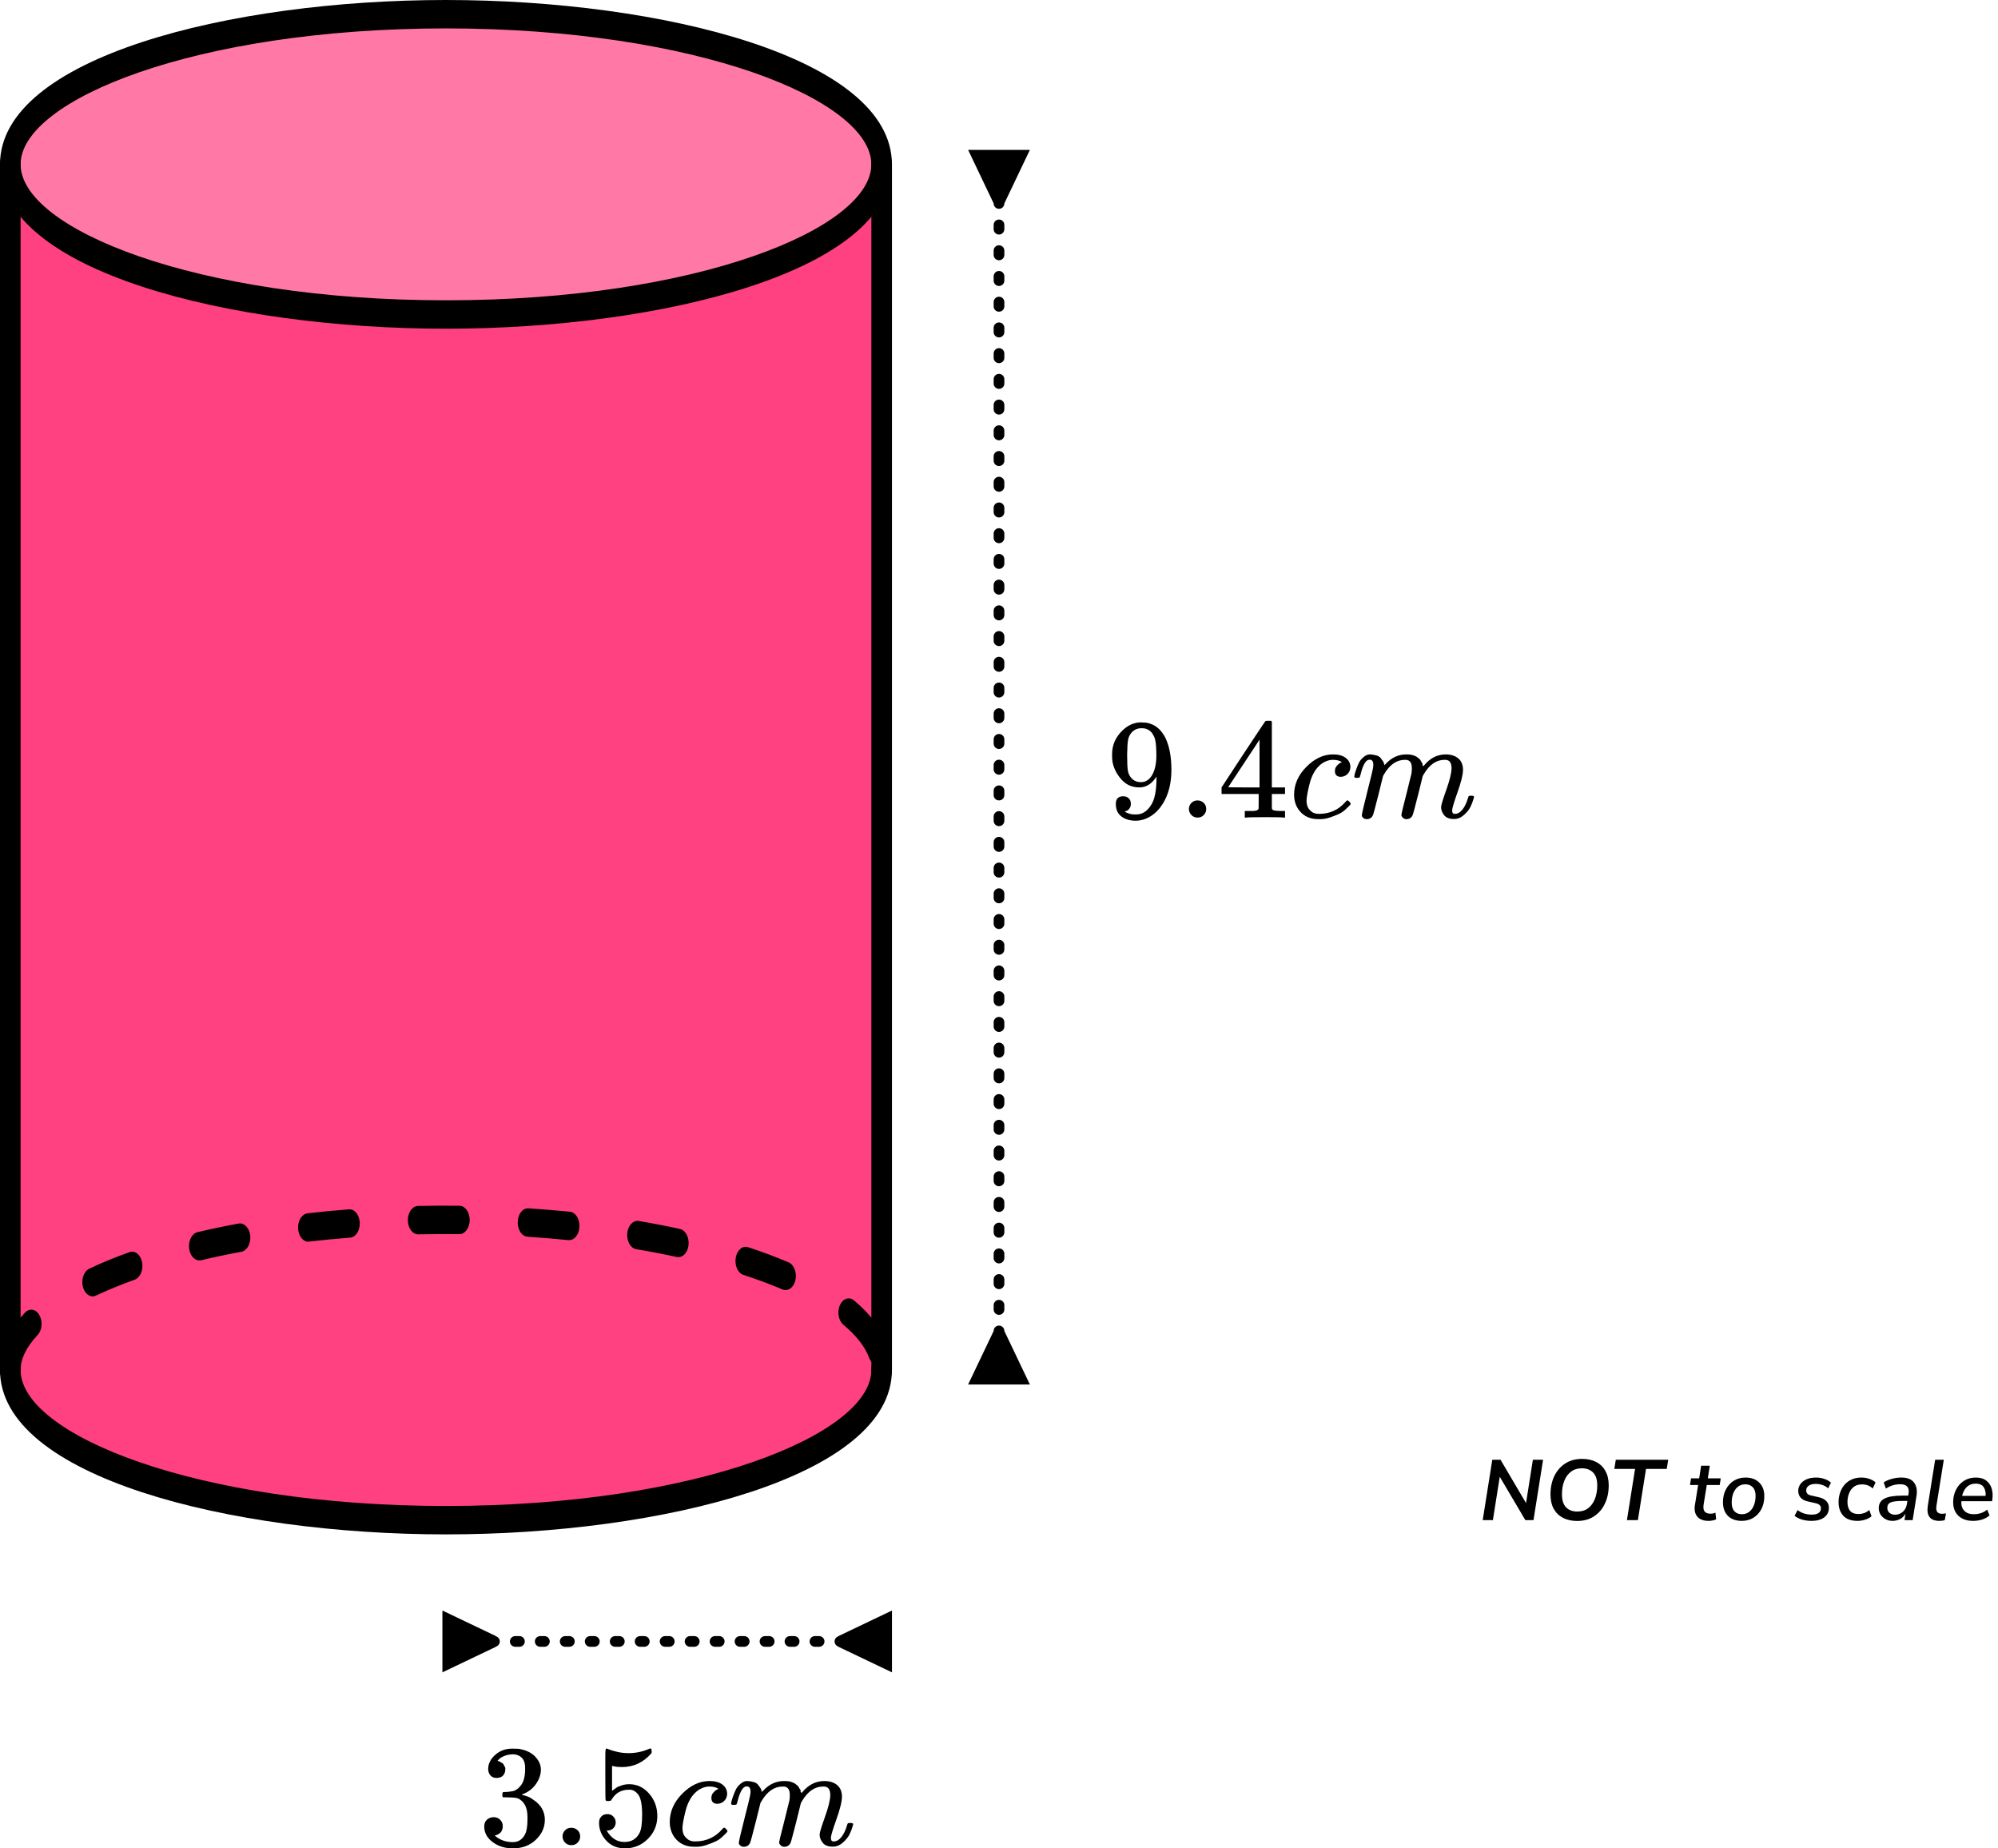 <?xml version="1.0" encoding="UTF-8"?> <svg xmlns="http://www.w3.org/2000/svg" width="280" height="259" viewBox="0 0 280 259" fill="none"><path d="M207.787 213L209.131 204.54H210.283L213.859 210.612L214.819 204.54H216.247L214.903 213H213.763L210.175 206.928L209.215 213H207.787ZM221.018 213.12C220.266 213.12 219.61 212.976 219.05 212.688C218.49 212.4 218.054 211.98 217.742 211.428C217.438 210.868 217.286 210.196 217.286 209.412C217.286 208.444 217.462 207.588 217.814 206.844C218.174 206.092 218.686 205.5 219.35 205.068C220.014 204.636 220.802 204.42 221.714 204.42C222.474 204.42 223.13 204.564 223.682 204.852C224.242 205.14 224.674 205.56 224.978 206.112C225.29 206.664 225.446 207.332 225.446 208.116C225.446 209.084 225.266 209.944 224.906 210.696C224.554 211.448 224.046 212.04 223.382 212.472C222.726 212.904 221.938 213.12 221.018 213.12ZM221.042 211.8C221.642 211.8 222.15 211.644 222.566 211.332C222.982 211.012 223.298 210.576 223.514 210.024C223.73 209.472 223.838 208.844 223.838 208.14C223.838 207.332 223.646 206.732 223.262 206.34C222.878 205.94 222.35 205.74 221.678 205.74C221.086 205.74 220.582 205.896 220.166 206.208C219.75 206.52 219.434 206.952 219.218 207.504C219.002 208.048 218.894 208.676 218.894 209.388C218.894 210.204 219.086 210.812 219.47 211.212C219.854 211.604 220.378 211.8 221.042 211.8ZM227.998 213L229.138 205.824H226.234L226.438 204.54H233.782L233.578 205.824H230.674L229.534 213H227.998ZM239.454 213.108C238.726 213.108 238.194 212.908 237.858 212.508C237.53 212.108 237.418 211.576 237.522 210.912L237.978 208.08H236.838L236.982 207.144H238.122L238.398 205.38H239.61L239.334 207.144H241.146L241.002 208.08H239.19L238.746 210.816C238.674 211.272 238.722 211.6 238.89 211.8C239.066 212 239.338 212.1 239.706 212.1C239.842 212.1 239.966 212.088 240.078 212.064C240.19 212.04 240.298 212.008 240.402 211.968L240.498 212.892C240.378 212.956 240.218 213.008 240.018 213.048C239.826 213.088 239.638 213.108 239.454 213.108ZM244.096 213.108C243.272 213.108 242.624 212.876 242.152 212.412C241.688 211.94 241.456 211.304 241.456 210.504C241.456 209.824 241.592 209.224 241.864 208.704C242.136 208.184 242.508 207.776 242.98 207.48C243.46 207.184 244.004 207.036 244.612 207.036C245.436 207.036 246.08 207.272 246.544 207.744C247.016 208.208 247.252 208.84 247.252 209.64C247.252 210.32 247.116 210.924 246.844 211.452C246.572 211.972 246.196 212.38 245.716 212.676C245.244 212.964 244.704 213.108 244.096 213.108ZM244.12 212.172C244.528 212.172 244.872 212.056 245.152 211.824C245.44 211.592 245.656 211.284 245.8 210.9C245.952 210.508 246.028 210.076 246.028 209.604C246.028 209.076 245.9 208.676 245.644 208.404C245.388 208.124 245.036 207.984 244.588 207.984C244.18 207.984 243.832 208.1 243.544 208.332C243.264 208.556 243.048 208.864 242.896 209.256C242.752 209.64 242.68 210.072 242.68 210.552C242.68 211.08 242.808 211.484 243.064 211.764C243.32 212.036 243.672 212.172 244.12 212.172ZM253.89 213.108C253.41 213.108 252.958 213.048 252.534 212.928C252.118 212.8 251.77 212.624 251.49 212.4L251.91 211.596C252.198 211.812 252.51 211.972 252.846 212.076C253.19 212.18 253.542 212.232 253.902 212.232C254.31 212.232 254.626 212.156 254.85 212.004C255.074 211.844 255.186 211.624 255.186 211.344C255.186 210.984 254.946 210.748 254.466 210.636L253.35 210.384C252.926 210.296 252.594 210.124 252.354 209.868C252.122 209.604 252.006 209.284 252.006 208.908C252.006 208.556 252.106 208.24 252.306 207.96C252.506 207.68 252.79 207.456 253.158 207.288C253.534 207.12 253.986 207.036 254.514 207.036C254.906 207.036 255.29 207.1 255.666 207.228C256.042 207.348 256.35 207.524 256.59 207.756L256.206 208.548C255.966 208.332 255.694 208.176 255.39 208.08C255.094 207.976 254.782 207.924 254.454 207.924C254.038 207.924 253.71 208.008 253.47 208.176C253.238 208.344 253.122 208.568 253.122 208.848C253.122 209.016 253.174 209.164 253.278 209.292C253.382 209.412 253.55 209.496 253.782 209.544L254.898 209.796C255.346 209.9 255.69 210.076 255.93 210.324C256.178 210.564 256.302 210.876 256.302 211.26C256.302 211.844 256.078 212.3 255.63 212.628C255.19 212.948 254.61 213.108 253.89 213.108ZM260.332 213.108C259.428 213.108 258.756 212.868 258.316 212.388C257.876 211.9 257.656 211.264 257.656 210.48C257.656 210.048 257.72 209.628 257.848 209.22C257.976 208.812 258.172 208.444 258.436 208.116C258.7 207.788 259.032 207.528 259.432 207.336C259.84 207.136 260.32 207.036 260.872 207.036C261.264 207.036 261.636 207.1 261.988 207.228C262.34 207.348 262.624 207.512 262.84 207.72L262.444 208.572C262.052 208.188 261.548 207.996 260.932 207.996C260.444 207.996 260.052 208.12 259.756 208.368C259.46 208.608 259.244 208.92 259.108 209.304C258.972 209.68 258.904 210.068 258.904 210.468C258.904 210.98 259.024 211.388 259.264 211.692C259.512 211.996 259.92 212.148 260.488 212.148C260.72 212.148 260.968 212.104 261.232 212.016C261.496 211.92 261.74 211.776 261.964 211.584L262.276 212.46C262.044 212.668 261.744 212.828 261.376 212.94C261.016 213.052 260.668 213.108 260.332 213.108ZM265.221 213.108C264.877 213.108 264.557 213.032 264.261 212.88C263.965 212.72 263.729 212.508 263.553 212.244C263.377 211.972 263.289 211.668 263.289 211.332C263.289 210.716 263.553 210.268 264.081 209.988C264.609 209.708 265.445 209.568 266.589 209.568H267.417L267.465 209.28C267.537 208.856 267.477 208.532 267.285 208.308C267.093 208.084 266.761 207.972 266.289 207.972C265.577 207.972 264.909 208.176 264.285 208.584L263.985 207.72C264.281 207.512 264.649 207.348 265.089 207.228C265.537 207.1 265.985 207.036 266.433 207.036C267.305 207.036 267.909 207.276 268.245 207.756C268.589 208.228 268.701 208.84 268.581 209.592L268.041 213H266.901L267.033 212.1C266.833 212.452 266.569 212.708 266.241 212.868C265.921 213.028 265.581 213.108 265.221 213.108ZM265.569 212.244C265.977 212.244 266.337 212.112 266.649 211.848C266.969 211.576 267.165 211.2 267.237 210.72L267.297 210.312H266.697C265.865 210.312 265.289 210.38 264.969 210.516C264.649 210.652 264.489 210.9 264.489 211.26C264.489 211.58 264.593 211.824 264.801 211.992C265.017 212.16 265.273 212.244 265.569 212.244ZM271.78 213.108C271.148 213.108 270.692 212.932 270.412 212.58C270.14 212.22 270.056 211.696 270.16 211.008L271.192 204.54H272.404L271.372 210.996C271.316 211.388 271.352 211.672 271.48 211.848C271.608 212.024 271.836 212.112 272.164 212.112C272.252 212.112 272.34 212.108 272.428 212.1C272.524 212.084 272.62 212.068 272.716 212.052L272.536 213.012C272.424 213.044 272.3 213.068 272.164 213.084C272.028 213.1 271.9 213.108 271.78 213.108ZM276.523 213.108C275.659 213.108 274.975 212.876 274.471 212.412C273.967 211.94 273.715 211.3 273.715 210.492C273.715 209.852 273.847 209.272 274.111 208.752C274.375 208.224 274.743 207.808 275.215 207.504C275.695 207.192 276.251 207.036 276.883 207.036C277.507 207.036 277.999 207.18 278.359 207.468C278.727 207.748 278.979 208.12 279.115 208.584C279.251 209.04 279.283 209.532 279.211 210.06L279.175 210.348H274.867C274.827 210.908 274.959 211.352 275.263 211.68C275.575 212.008 276.023 212.172 276.607 212.172C276.967 212.172 277.303 212.12 277.615 212.016C277.935 211.912 278.223 211.748 278.479 211.524L278.815 212.34C278.543 212.588 278.199 212.78 277.783 212.916C277.375 213.044 276.955 213.108 276.523 213.108ZM276.871 207.888C276.495 207.888 276.175 207.972 275.911 208.14C275.655 208.3 275.451 208.512 275.299 208.776C275.147 209.032 275.039 209.308 274.975 209.604H278.263C278.303 209.124 278.215 208.72 277.999 208.392C277.783 208.056 277.407 207.888 276.871 207.888Z" fill="black"></path><path d="M1.441 23.027C1.441 23.027 6.398 45.141 61.484 44.477C61.484 44.477 117.543 45.353 123.548 23.027C123.548 23.027 120.305 2.027 62.495 1.695C4.685 1.364 1.441 23.027 1.441 23.027Z" fill="#FF4081" fill-opacity="0.7"></path><path d="M1.441 193.957V25.906C1.441 25.906 10.247 43.151 61.484 44.478C61.484 44.478 118.746 45.022 123.548 23.027V193.957C123.548 193.957 114.675 213.949 61.484 212.954C8.294 211.959 1.441 193.957 1.441 193.957Z" fill="#FF4081"></path><path d="M1.444 193.957C0.645 193.957 0 193.069 0 191.967C0 189.115 1.174 186.396 3.503 183.928C4.138 183.252 5.043 183.411 5.524 184.287C6.015 185.149 5.899 186.409 5.264 187.072C3.686 188.757 2.887 190.402 2.887 191.967C2.887 193.069 2.242 193.957 1.444 193.957ZM123.069 191.304C122.54 191.304 122.03 190.906 121.779 190.203C121.231 188.717 119.999 187.125 118.19 185.626C117.507 185.056 117.285 183.836 117.699 182.894C118.113 181.952 118.998 181.647 119.682 182.217C121.982 184.141 123.56 186.223 124.359 188.412C124.715 189.394 124.426 190.588 123.714 191.079C123.512 191.238 123.29 191.304 123.069 191.304ZM12.982 181.647C12.386 181.647 11.828 181.129 11.616 180.307C11.356 179.272 11.751 178.131 12.511 177.773C14.234 176.951 16.13 176.168 18.151 175.452C18.93 175.173 19.709 175.81 19.912 176.884C20.114 177.946 19.652 179.033 18.872 179.312C16.919 180.015 15.1 180.758 13.444 181.541C13.3 181.607 13.136 181.647 12.982 181.647ZM110.087 180.771C109.942 180.771 109.798 180.745 109.654 180.678C107.969 179.962 106.131 179.272 104.178 178.635C103.398 178.383 102.926 177.309 103.109 176.234C103.292 175.16 104.062 174.496 104.851 174.762C106.872 175.425 108.778 176.141 110.52 176.884C111.28 177.216 111.703 178.33 111.472 179.378C111.27 180.227 110.702 180.771 110.087 180.771ZM27.928 176.606C27.235 176.606 26.629 175.916 26.504 174.947C26.369 173.86 26.898 172.838 27.678 172.652C29.526 172.215 31.47 171.803 33.443 171.445C34.222 171.299 34.963 172.069 35.069 173.157C35.175 174.244 34.617 175.253 33.828 175.398C31.893 175.757 29.988 176.155 28.169 176.592C28.092 176.606 28.015 176.606 27.928 176.606ZM95.064 176.155C94.987 176.155 94.91 176.141 94.833 176.128C93.004 175.73 91.099 175.359 89.165 175.04C88.375 174.908 87.808 173.913 87.904 172.825C88 171.737 88.712 170.954 89.511 171.087C91.484 171.419 93.418 171.79 95.285 172.201C96.074 172.374 96.613 173.395 96.488 174.483C96.382 175.452 95.766 176.155 95.064 176.155ZM43.211 173.992C42.47 173.992 41.835 173.21 41.777 172.162C41.709 171.061 42.297 170.105 43.095 170.013C45.001 169.787 46.955 169.601 48.898 169.455C49.688 169.389 50.371 170.238 50.419 171.326C50.467 172.427 49.851 173.369 49.062 173.422C47.147 173.568 45.213 173.754 43.336 173.966C43.297 173.979 43.249 173.992 43.211 173.992ZM79.762 173.767C79.724 173.767 79.695 173.767 79.656 173.767C77.779 173.581 75.855 173.422 73.93 173.289C73.131 173.236 72.515 172.308 72.554 171.206C72.592 170.105 73.227 169.27 74.065 169.309C76.009 169.442 77.962 169.601 79.868 169.787C80.667 169.867 81.263 170.822 81.206 171.923C81.148 172.971 80.513 173.767 79.762 173.767ZM58.599 172.958C57.81 172.958 57.165 172.082 57.156 170.994C57.146 169.893 57.781 168.991 58.58 168.978C60.505 168.938 62.458 168.925 64.393 168.951C65.192 168.965 65.827 169.853 65.827 170.954C65.817 172.042 65.172 172.931 64.383 172.931H64.374C62.458 172.905 60.524 172.918 58.628 172.958C58.609 172.958 58.609 172.958 58.599 172.958Z" fill="black"></path><path d="M1.444 193.959C0.645 193.959 0 193.07 0 191.969V23.029C0 21.928 0.645 21.039 1.444 21.039C2.242 21.039 2.887 21.928 2.887 23.029V191.969C2.887 193.07 2.242 193.959 1.444 193.959Z" fill="black"></path><path d="M62.497 46.059C32.201 46.059 0 37.993 0 23.029C0 8.066 32.201 0 62.497 0C92.793 0 124.994 8.066 124.994 23.029C124.994 37.993 92.793 46.059 62.497 46.059ZM62.497 3.98C27.37 3.98 2.887 14.022 2.887 23.029C2.887 32.037 27.37 42.079 62.497 42.079C97.624 42.079 122.107 32.037 122.107 23.029C122.107 14.022 97.624 3.98 62.497 3.98Z" fill="black"></path><path d="M123.557 193.963C122.758 193.963 122.113 193.074 122.113 191.973V23.033C122.113 21.932 122.758 21.043 123.557 21.043C124.356 21.043 125 21.932 125 23.033V191.973C125 193.074 124.356 193.963 123.557 193.963Z" fill="black"></path><path d="M62.497 215C32.201 215 0 206.921 0 191.97C0 190.869 0.645 189.98 1.444 189.98C2.242 189.98 2.887 190.869 2.887 191.97C2.887 200.978 27.37 211.02 62.497 211.02C97.624 211.02 122.107 200.978 122.107 191.97C122.107 190.869 122.752 189.98 123.55 189.98C124.349 189.98 124.994 190.869 124.994 191.97C124.994 206.921 92.793 215 62.497 215Z" fill="black"></path><path d="M140.75 28.5L144.33 21L135.67 21L139.25 28.5L140.75 28.5ZM139.25 186.5L135.67 194L144.33 194L140.75 186.5L139.25 186.5ZM139.25 21.3C139.25 21.715 139.586 22.05 140 22.05C140.414 22.05 140.75 21.715 140.75 21.3L139.25 21.3ZM140.75 24.304C140.75 23.89 140.414 23.554 140 23.554C139.586 23.554 139.25 23.89 139.25 24.304L140.75 24.304ZM139.25 24.904C139.25 25.319 139.586 25.654 140 25.654C140.414 25.654 140.75 25.319 140.75 24.904L139.25 24.904ZM140.75 27.908C140.75 27.494 140.414 27.158 140 27.158C139.586 27.158 139.25 27.494 139.25 27.908L140.75 27.908ZM139.25 28.509C139.25 28.923 139.586 29.259 140 29.259C140.414 29.259 140.75 28.923 140.75 28.509L139.25 28.509ZM140.75 31.512C140.75 31.098 140.414 30.762 140 30.762C139.586 30.762 139.25 31.098 139.25 31.512L140.75 31.512ZM139.25 32.113C139.25 32.527 139.586 32.863 140 32.863C140.414 32.863 140.75 32.527 140.75 32.113L139.25 32.113ZM140.75 35.116C140.75 34.702 140.414 34.366 140 34.366C139.586 34.366 139.25 34.702 139.25 35.116L140.75 35.116ZM139.25 35.717C139.25 36.131 139.586 36.467 140 36.467C140.414 36.467 140.75 36.131 140.75 35.717L139.25 35.717ZM140.75 38.721C140.75 38.306 140.414 37.971 140 37.971C139.586 37.971 139.25 38.306 139.25 38.721L140.75 38.721ZM139.25 39.321C139.25 39.735 139.586 40.071 140 40.071C140.414 40.071 140.75 39.735 140.75 39.321L139.25 39.321ZM140.75 42.325C140.75 41.91 140.414 41.575 140 41.575C139.586 41.575 139.25 41.91 139.25 42.325L140.75 42.325ZM139.25 42.925C139.25 43.34 139.586 43.675 140 43.675C140.414 43.675 140.75 43.34 140.75 42.925L139.25 42.925ZM140.75 45.929C140.75 45.515 140.414 45.179 140 45.179C139.586 45.179 139.25 45.515 139.25 45.929L140.75 45.929ZM139.25 46.529C139.25 46.944 139.586 47.279 140 47.279C140.414 47.279 140.75 46.944 140.75 46.529L139.25 46.529ZM140.75 49.533C140.75 49.119 140.414 48.783 140 48.783C139.586 48.783 139.25 49.119 139.25 49.533L140.75 49.533ZM139.25 50.134C139.25 50.548 139.586 50.884 140 50.884C140.414 50.884 140.75 50.548 140.75 50.134L139.25 50.134ZM140.75 53.137C140.75 52.723 140.414 52.387 140 52.387C139.586 52.387 139.25 52.723 139.25 53.137L140.75 53.137ZM139.25 53.738C139.25 54.152 139.586 54.488 140 54.488C140.414 54.488 140.75 54.152 140.75 53.738L139.25 53.738ZM140.75 56.741C140.75 56.327 140.414 55.991 140 55.991C139.586 55.991 139.25 56.327 139.25 56.741L140.75 56.741ZM139.25 57.342C139.25 57.756 139.586 58.092 140 58.092C140.414 58.092 140.75 57.756 140.75 57.342L139.25 57.342ZM140.75 60.346C140.75 59.931 140.414 59.596 140 59.596C139.586 59.596 139.25 59.931 139.25 60.346L140.75 60.346ZM139.25 60.946C139.25 61.36 139.586 61.696 140 61.696C140.414 61.696 140.75 61.36 140.75 60.946L139.25 60.946ZM140.75 63.95C140.75 63.535 140.414 63.2 140 63.2C139.586 63.2 139.25 63.535 139.25 63.95L140.75 63.95ZM139.25 64.55C139.25 64.965 139.586 65.3 140 65.3C140.414 65.3 140.75 64.965 140.75 64.55L139.25 64.55ZM140.75 67.554C140.75 67.14 140.414 66.804 140 66.804C139.586 66.804 139.25 67.14 139.25 67.554L140.75 67.554ZM139.25 68.154C139.25 68.569 139.586 68.904 140 68.904C140.414 68.904 140.75 68.569 140.75 68.154L139.25 68.154ZM140.75 71.158C140.75 70.744 140.414 70.408 140 70.408C139.586 70.408 139.25 70.744 139.25 71.158L140.75 71.158ZM139.25 71.759C139.25 72.173 139.586 72.509 140 72.509C140.414 72.509 140.75 72.173 140.75 71.759L139.25 71.759ZM140.75 74.762C140.75 74.348 140.414 74.012 140 74.012C139.586 74.012 139.25 74.348 139.25 74.762L140.75 74.762ZM139.25 75.363C139.25 75.777 139.586 76.113 140 76.113C140.414 76.113 140.75 75.777 140.75 75.363L139.25 75.363ZM140.75 78.366C140.75 77.952 140.414 77.616 140 77.616C139.586 77.616 139.25 77.952 139.25 78.366L140.75 78.366ZM139.25 78.967C139.25 79.381 139.586 79.717 140 79.717C140.414 79.717 140.75 79.381 140.75 78.967L139.25 78.967ZM140.75 81.971C140.75 81.556 140.414 81.221 140 81.221C139.586 81.221 139.25 81.556 139.25 81.971L140.75 81.971ZM139.25 82.571C139.25 82.985 139.586 83.321 140 83.321C140.414 83.321 140.75 82.985 140.75 82.571L139.25 82.571ZM140.75 85.575C140.75 85.16 140.414 84.825 140 84.825C139.586 84.825 139.25 85.16 139.25 85.575L140.75 85.575ZM139.25 86.175C139.25 86.59 139.586 86.925 140 86.925C140.414 86.925 140.75 86.59 140.75 86.175L139.25 86.175ZM140.75 89.179C140.75 88.765 140.414 88.429 140 88.429C139.586 88.429 139.25 88.765 139.25 89.179L140.75 89.179ZM139.25 89.779C139.25 90.194 139.586 90.529 140 90.529C140.414 90.529 140.75 90.194 140.75 89.779L139.25 89.779ZM140.75 92.783C140.75 92.369 140.414 92.033 140 92.033C139.586 92.033 139.25 92.369 139.25 92.783L140.75 92.783ZM139.25 93.384C139.25 93.798 139.586 94.134 140 94.134C140.414 94.134 140.75 93.798 140.75 93.384L139.25 93.384ZM140.75 96.387C140.75 95.973 140.414 95.637 140 95.637C139.586 95.637 139.25 95.973 139.25 96.387L140.75 96.387ZM139.25 96.988C139.25 97.402 139.586 97.738 140 97.738C140.414 97.738 140.75 97.402 140.75 96.988L139.25 96.988ZM140.75 99.991C140.75 99.577 140.414 99.241 140 99.241C139.586 99.241 139.25 99.577 139.25 99.991L140.75 99.991ZM139.25 100.592C139.25 101.006 139.586 101.342 140 101.342C140.414 101.342 140.75 101.006 140.75 100.592L139.25 100.592ZM140.75 103.595C140.75 103.181 140.414 102.845 140 102.845C139.586 102.845 139.25 103.181 139.25 103.595L140.75 103.595ZM139.25 104.196C139.25 104.61 139.586 104.946 140 104.946C140.414 104.946 140.75 104.61 140.75 104.196L139.25 104.196ZM140.75 107.2C140.75 106.785 140.414 106.45 140 106.45C139.586 106.45 139.25 106.785 139.25 107.2L140.75 107.2ZM139.25 107.8C139.25 108.215 139.586 108.55 140 108.55C140.414 108.55 140.75 108.215 140.75 107.8L139.25 107.8ZM140.75 110.804C140.75 110.39 140.414 110.054 140 110.054C139.586 110.054 139.25 110.39 139.25 110.804L140.75 110.804ZM139.25 111.404C139.25 111.819 139.586 112.154 140 112.154C140.414 112.154 140.75 111.819 140.75 111.404L139.25 111.404ZM140.75 114.408C140.75 113.994 140.414 113.658 140 113.658C139.586 113.658 139.25 113.994 139.25 114.408L140.75 114.408ZM139.25 115.009C139.25 115.423 139.586 115.759 140 115.759C140.414 115.759 140.75 115.423 140.75 115.009L139.25 115.009ZM140.75 118.012C140.75 117.598 140.414 117.262 140 117.262C139.586 117.262 139.25 117.598 139.25 118.012L140.75 118.012ZM139.25 118.613C139.25 119.027 139.586 119.363 140 119.363C140.414 119.363 140.75 119.027 140.75 118.613L139.25 118.613ZM140.75 121.616C140.75 121.202 140.414 120.866 140 120.866C139.586 120.866 139.25 121.202 139.25 121.616L140.75 121.616ZM139.25 122.217C139.25 122.631 139.586 122.967 140 122.967C140.414 122.967 140.75 122.631 140.75 122.217L139.25 122.217ZM140.75 125.22C140.75 124.806 140.414 124.47 140 124.47C139.586 124.47 139.25 124.806 139.25 125.22L140.75 125.22ZM139.25 125.821C139.25 126.235 139.586 126.571 140 126.571C140.414 126.571 140.75 126.235 140.75 125.821L139.25 125.821ZM140.75 128.825C140.75 128.41 140.414 128.075 140 128.075C139.586 128.075 139.25 128.41 139.25 128.825L140.75 128.825ZM139.25 129.425C139.25 129.84 139.586 130.175 140 130.175C140.414 130.175 140.75 129.84 140.75 129.425L139.25 129.425ZM140.75 132.429C140.75 132.015 140.414 131.679 140 131.679C139.586 131.679 139.25 132.015 139.25 132.429L140.75 132.429ZM139.25 133.029C139.25 133.444 139.586 133.779 140 133.779C140.414 133.779 140.75 133.444 140.75 133.029L139.25 133.029ZM140.75 136.033C140.75 135.619 140.414 135.283 140 135.283C139.586 135.283 139.25 135.619 139.25 136.033L140.75 136.033ZM139.25 136.634C139.25 137.048 139.586 137.384 140 137.384C140.414 137.384 140.75 137.048 140.75 136.634L139.25 136.634ZM140.75 139.637C140.75 139.223 140.414 138.887 140 138.887C139.586 138.887 139.25 139.223 139.25 139.637L140.75 139.637ZM139.25 140.238C139.25 140.652 139.586 140.988 140 140.988C140.414 140.988 140.75 140.652 140.75 140.238L139.25 140.238ZM140.75 143.241C140.75 142.827 140.414 142.491 140 142.491C139.586 142.491 139.25 142.827 139.25 143.241L140.75 143.241ZM139.25 143.842C139.25 144.256 139.586 144.592 140 144.592C140.414 144.592 140.75 144.256 140.75 143.842L139.25 143.842ZM140.75 146.845C140.75 146.431 140.414 146.095 140 146.095C139.586 146.095 139.25 146.431 139.25 146.845L140.75 146.845ZM139.25 147.446C139.25 147.86 139.586 148.196 140 148.196C140.414 148.196 140.75 147.86 140.75 147.446L139.25 147.446ZM140.75 150.45C140.75 150.035 140.414 149.7 140 149.7C139.586 149.7 139.25 150.035 139.25 150.45L140.75 150.45ZM139.25 151.05C139.25 151.465 139.586 151.8 140 151.8C140.414 151.8 140.75 151.465 140.75 151.05L139.25 151.05ZM140.75 154.054C140.75 153.64 140.414 153.304 140 153.304C139.586 153.304 139.25 153.64 139.25 154.054L140.75 154.054ZM139.25 154.654C139.25 155.069 139.586 155.404 140 155.404C140.414 155.404 140.75 155.069 140.75 154.654L139.25 154.654ZM140.75 157.658C140.75 157.244 140.414 156.908 140 156.908C139.586 156.908 139.25 157.244 139.25 157.658L140.75 157.658ZM139.25 158.259C139.25 158.673 139.586 159.009 140 159.009C140.414 159.009 140.75 158.673 140.75 158.259L139.25 158.259ZM140.75 161.262C140.75 160.848 140.414 160.512 140 160.512C139.586 160.512 139.25 160.848 139.25 161.262L140.75 161.262ZM139.25 161.863C139.25 162.277 139.586 162.613 140 162.613C140.414 162.613 140.75 162.277 140.75 161.863L139.25 161.863ZM140.75 164.866C140.75 164.452 140.414 164.116 140 164.116C139.586 164.116 139.25 164.452 139.25 164.866L140.75 164.866ZM139.25 165.467C139.25 165.881 139.586 166.217 140 166.217C140.414 166.217 140.75 165.881 140.75 165.467L139.25 165.467ZM140.75 168.47C140.75 168.056 140.414 167.72 140 167.72C139.586 167.72 139.25 168.056 139.25 168.47L140.75 168.47ZM139.25 169.071C139.25 169.485 139.586 169.821 140 169.821C140.414 169.821 140.75 169.485 140.75 169.071L139.25 169.071ZM140.75 172.075C140.75 171.66 140.414 171.325 140 171.325C139.586 171.325 139.25 171.66 139.25 172.075L140.75 172.075ZM139.25 172.675C139.25 173.09 139.586 173.425 140 173.425C140.414 173.425 140.75 173.09 140.75 172.675L139.25 172.675ZM140.75 175.679C140.75 175.265 140.414 174.929 140 174.929C139.586 174.929 139.25 175.265 139.25 175.679L140.75 175.679ZM139.25 176.28C139.25 176.694 139.586 177.03 140 177.03C140.414 177.03 140.75 176.694 140.75 176.28L139.25 176.28ZM140.75 179.283C140.75 178.869 140.414 178.533 140 178.533C139.586 178.533 139.25 178.869 139.25 179.283L140.75 179.283ZM139.25 179.884C139.25 180.298 139.586 180.634 140 180.634C140.414 180.634 140.75 180.298 140.75 179.884L139.25 179.884ZM140.75 182.887C140.75 182.473 140.414 182.137 140 182.137C139.586 182.137 139.25 182.473 139.25 182.887L140.75 182.887ZM139.25 183.488C139.25 183.902 139.586 184.238 140 184.238C140.414 184.238 140.75 183.902 140.75 183.488L139.25 183.488ZM140.75 186.491C140.75 186.077 140.414 185.741 140 185.741C139.586 185.741 139.25 186.077 139.25 186.491L140.75 186.491ZM139.25 187.092C139.25 187.506 139.586 187.842 140 187.842C140.414 187.842 140.75 187.506 140.75 187.092L139.25 187.092ZM140.75 190.096C140.75 189.681 140.414 189.346 140 189.346C139.586 189.346 139.25 189.681 139.25 190.096L140.75 190.096ZM139.25 190.696C139.25 191.11 139.586 191.446 140 191.446C140.414 191.446 140.75 191.11 140.75 190.696L139.25 190.696ZM140.75 193.7C140.75 193.285 140.414 192.95 140 192.95C139.586 192.95 139.25 193.285 139.25 193.7L140.75 193.7ZM139.25 24.304L139.25 24.904L140.75 24.904L140.75 24.304L139.25 24.304ZM139.25 27.908L139.25 28.509L140.75 28.509L140.75 27.908L139.25 27.908ZM139.25 31.512L139.25 32.113L140.75 32.113L140.75 31.512L139.25 31.512ZM139.25 35.116L139.25 35.717L140.75 35.717L140.75 35.116L139.25 35.116ZM139.25 38.721L139.25 39.321L140.75 39.321L140.75 38.721L139.25 38.721ZM139.25 42.325L139.25 42.925L140.75 42.925L140.75 42.325L139.25 42.325ZM139.25 45.929L139.25 46.529L140.75 46.529L140.75 45.929L139.25 45.929ZM139.25 49.533L139.25 50.134L140.75 50.134L140.75 49.533L139.25 49.533ZM139.25 53.137L139.25 53.738L140.75 53.738L140.75 53.137L139.25 53.137ZM139.25 56.741L139.25 57.342L140.75 57.342L140.75 56.741L139.25 56.741ZM139.25 60.346L139.25 60.946L140.75 60.946L140.75 60.346L139.25 60.346ZM139.25 63.95L139.25 64.55L140.75 64.55L140.75 63.95L139.25 63.95ZM139.25 67.554L139.25 68.154L140.75 68.154L140.75 67.554L139.25 67.554ZM139.25 71.158L139.25 71.759L140.75 71.759L140.75 71.158L139.25 71.158ZM139.25 74.762L139.25 75.363L140.75 75.363L140.75 74.762L139.25 74.762ZM139.25 78.366L139.25 78.967L140.75 78.967L140.75 78.366L139.25 78.366ZM139.25 81.971L139.25 82.571L140.75 82.571L140.75 81.971L139.25 81.971ZM139.25 85.575L139.25 86.175L140.75 86.175L140.75 85.575L139.25 85.575ZM139.25 89.179L139.25 89.779L140.75 89.779L140.75 89.179L139.25 89.179ZM139.25 92.783L139.25 93.384L140.75 93.384L140.75 92.783L139.25 92.783ZM139.25 96.387L139.25 96.988L140.75 96.988L140.75 96.387L139.25 96.387ZM139.25 99.991L139.25 100.592L140.75 100.592L140.75 99.991L139.25 99.991ZM139.25 103.595L139.25 104.196L140.75 104.196L140.75 103.595L139.25 103.595ZM139.25 107.2L139.25 107.8L140.75 107.8L140.75 107.2L139.25 107.2ZM139.25 110.804L139.25 111.404L140.75 111.404L140.75 110.804L139.25 110.804ZM139.25 114.408L139.25 115.009L140.75 115.009L140.75 114.408L139.25 114.408ZM139.25 118.012L139.25 118.613L140.75 118.613L140.75 118.012L139.25 118.012ZM139.25 121.616L139.25 122.217L140.75 122.217L140.75 121.616L139.25 121.616ZM139.25 125.22L139.25 125.821L140.75 125.821L140.75 125.22L139.25 125.22ZM139.25 128.825L139.25 129.425L140.75 129.425L140.75 128.825L139.25 128.825ZM139.25 132.429L139.25 133.029L140.75 133.029L140.75 132.429L139.25 132.429ZM139.25 136.033L139.25 136.634L140.75 136.634L140.75 136.033L139.25 136.033ZM139.25 139.637L139.25 140.238L140.75 140.238L140.75 139.637L139.25 139.637ZM139.25 143.241L139.25 143.842L140.75 143.842L140.75 143.241L139.25 143.241ZM139.25 146.845L139.25 147.446L140.75 147.446L140.75 146.845L139.25 146.845ZM139.25 150.45L139.25 151.05L140.75 151.05L140.75 150.45L139.25 150.45ZM139.25 154.054L139.25 154.654L140.75 154.654L140.75 154.054L139.25 154.054ZM139.25 157.658L139.25 158.259L140.75 158.259L140.75 157.658L139.25 157.658ZM139.25 161.262L139.25 161.863L140.75 161.863L140.75 161.262L139.25 161.262ZM139.25 164.866L139.25 165.467L140.75 165.467L140.75 164.866L139.25 164.866ZM139.25 168.47L139.25 169.071L140.75 169.071L140.75 168.47L139.25 168.47ZM139.25 172.075L139.25 172.675L140.75 172.675L140.75 172.075L139.25 172.075ZM139.25 175.679L139.25 176.28L140.75 176.28L140.75 175.679L139.25 175.679ZM139.25 179.283L139.25 179.884L140.75 179.884L140.75 179.283L139.25 179.283ZM139.25 182.887L139.25 183.488L140.75 183.488L140.75 182.887L139.25 182.887ZM139.25 186.491L139.25 187.092L140.75 187.092L140.75 186.491L139.25 186.491ZM139.25 190.096L139.25 190.696L140.75 190.696L140.75 190.096L139.25 190.096Z" fill="black"></path><path d="M69.5 229.25L62 225.67V234.33L69.5 230.75V229.25ZM117.5 230.75L125 234.33V225.67L117.5 229.25V230.75ZM62.292 230.75C62.706 230.75 63.042 230.414 63.042 230C63.042 229.586 62.706 229.25 62.292 229.25V230.75ZM65.208 229.25C64.794 229.25 64.458 229.586 64.458 230C64.458 230.414 64.794 230.75 65.208 230.75V229.25ZM65.792 230.75C66.206 230.75 66.542 230.414 66.542 230C66.542 229.586 66.206 229.25 65.792 229.25V230.75ZM68.708 229.25C68.294 229.25 67.958 229.586 67.958 230C67.958 230.414 68.294 230.75 68.708 230.75V229.25ZM69.292 230.75C69.706 230.75 70.042 230.414 70.042 230C70.042 229.586 69.706 229.25 69.292 229.25V230.75ZM72.208 229.25C71.794 229.25 71.458 229.586 71.458 230C71.458 230.414 71.794 230.75 72.208 230.75V229.25ZM72.792 230.75C73.206 230.75 73.542 230.414 73.542 230C73.542 229.586 73.206 229.25 72.792 229.25V230.75ZM75.708 229.25C75.294 229.25 74.958 229.586 74.958 230C74.958 230.414 75.294 230.75 75.708 230.75V229.25ZM76.292 230.75C76.706 230.75 77.042 230.414 77.042 230C77.042 229.586 76.706 229.25 76.292 229.25V230.75ZM79.208 229.25C78.794 229.25 78.458 229.586 78.458 230C78.458 230.414 78.794 230.75 79.208 230.75V229.25ZM79.792 230.75C80.206 230.75 80.542 230.414 80.542 230C80.542 229.586 80.206 229.25 79.792 229.25V230.75ZM82.708 229.25C82.294 229.25 81.958 229.586 81.958 230C81.958 230.414 82.294 230.75 82.708 230.75V229.25ZM83.292 230.75C83.706 230.75 84.042 230.414 84.042 230C84.042 229.586 83.706 229.25 83.292 229.25V230.75ZM86.208 229.25C85.794 229.25 85.458 229.586 85.458 230C85.458 230.414 85.794 230.75 86.208 230.75V229.25ZM86.792 230.75C87.206 230.75 87.542 230.414 87.542 230C87.542 229.586 87.206 229.25 86.792 229.25V230.75ZM89.708 229.25C89.294 229.25 88.958 229.586 88.958 230C88.958 230.414 89.294 230.75 89.708 230.75V229.25ZM90.292 230.75C90.706 230.75 91.042 230.414 91.042 230C91.042 229.586 90.706 229.25 90.292 229.25V230.75ZM93.208 229.25C92.794 229.25 92.458 229.586 92.458 230C92.458 230.414 92.794 230.75 93.208 230.75V229.25ZM93.792 230.75C94.206 230.75 94.542 230.414 94.542 230C94.542 229.586 94.206 229.25 93.792 229.25V230.75ZM96.708 229.25C96.294 229.25 95.958 229.586 95.958 230C95.958 230.414 96.294 230.75 96.708 230.75V229.25ZM97.292 230.75C97.706 230.75 98.042 230.414 98.042 230C98.042 229.586 97.706 229.25 97.292 229.25V230.75ZM100.208 229.25C99.794 229.25 99.458 229.586 99.458 230C99.458 230.414 99.794 230.75 100.208 230.75V229.25ZM100.792 230.75C101.206 230.75 101.542 230.414 101.542 230C101.542 229.586 101.206 229.25 100.792 229.25V230.75ZM103.708 229.25C103.294 229.25 102.958 229.586 102.958 230C102.958 230.414 103.294 230.75 103.708 230.75V229.25ZM104.292 230.75C104.706 230.75 105.042 230.414 105.042 230C105.042 229.586 104.706 229.25 104.292 229.25V230.75ZM107.208 229.25C106.794 229.25 106.458 229.586 106.458 230C106.458 230.414 106.794 230.75 107.208 230.75V229.25ZM107.792 230.75C108.206 230.75 108.542 230.414 108.542 230C108.542 229.586 108.206 229.25 107.792 229.25V230.75ZM110.708 229.25C110.294 229.25 109.958 229.586 109.958 230C109.958 230.414 110.294 230.75 110.708 230.75V229.25ZM111.292 230.75C111.706 230.75 112.042 230.414 112.042 230C112.042 229.586 111.706 229.25 111.292 229.25V230.75ZM114.208 229.25C113.794 229.25 113.458 229.586 113.458 230C113.458 230.414 113.794 230.75 114.208 230.75V229.25ZM114.792 230.75C115.206 230.75 115.542 230.414 115.542 230C115.542 229.586 115.206 229.25 114.792 229.25V230.75ZM117.708 229.25C117.294 229.25 116.958 229.586 116.958 230C116.958 230.414 117.294 230.75 117.708 230.75V229.25ZM118.292 230.75C118.706 230.75 119.042 230.414 119.042 230C119.042 229.586 118.706 229.25 118.292 229.25V230.75ZM121.208 229.25C120.794 229.25 120.458 229.586 120.458 230C120.458 230.414 120.794 230.75 121.208 230.75V229.25ZM121.792 230.75C122.206 230.75 122.542 230.414 122.542 230C122.542 229.586 122.206 229.25 121.792 229.25V230.75ZM124.708 229.25C124.294 229.25 123.958 229.586 123.958 230C123.958 230.414 124.294 230.75 124.708 230.75V229.25ZM65.208 230.75H65.792V229.25H65.208V230.75ZM68.708 230.75H69.292V229.25H68.708V230.75ZM72.208 230.75H72.792V229.25H72.208V230.75ZM75.708 230.75H76.292V229.25H75.708V230.75ZM79.208 230.75H79.792V229.25H79.208V230.75ZM82.708 230.75H83.292V229.25H82.708V230.75ZM86.208 230.75H86.792V229.25H86.208V230.75ZM89.708 230.75H90.292V229.25H89.708V230.75ZM93.208 230.75H93.792V229.25H93.208V230.75ZM96.708 230.75H97.292V229.25H96.708V230.75ZM100.208 230.75H100.792V229.25H100.208V230.75ZM103.708 230.75H104.292V229.25H103.708V230.75ZM107.208 230.75H107.792V229.25H107.208V230.75ZM110.708 230.75H111.292V229.25H110.708V230.75ZM114.208 230.75H114.792V229.25H114.208V230.75ZM117.708 230.75H118.292V229.25H117.708V230.75ZM121.208 230.75H121.792V229.25H121.208V230.75Z" fill="black"></path><g clip-path="url(#clip0_2023:60763)"><path d="M162.074 108.811C161.431 109.826 160.628 110.333 159.664 110.333C158.62 110.333 157.763 109.939 157.094 109.152C156.424 108.364 156.023 107.523 155.889 106.628C155.862 106.414 155.849 106.147 155.849 105.827V105.667C155.849 104.425 156.31 103.343 157.234 102.422C158.037 101.621 158.921 101.22 159.885 101.22C159.912 101.22 159.952 101.22 160.005 101.22C160.059 101.22 160.112 101.227 160.166 101.24H160.246C160.407 101.24 160.574 101.254 160.748 101.28C160.922 101.307 161.17 101.387 161.491 101.521C161.813 101.654 162.127 101.868 162.435 102.162C162.743 102.455 163.031 102.849 163.299 103.343C163.874 104.518 164.162 106.027 164.162 107.87C164.162 109.739 163.76 111.321 162.957 112.617C162.489 113.364 161.926 113.945 161.27 114.359C160.614 114.773 159.918 114.987 159.182 115C158.365 115 157.696 114.806 157.174 114.419C156.652 114.032 156.384 113.458 156.371 112.697C156.357 111.936 156.712 111.562 157.435 111.575C157.73 111.575 157.977 111.669 158.178 111.856C158.379 112.042 158.479 112.303 158.479 112.637C158.479 112.877 158.419 113.084 158.299 113.258C158.178 113.431 158.071 113.538 157.977 113.578C157.883 113.618 157.796 113.651 157.716 113.678L157.636 113.698C157.636 113.725 157.683 113.765 157.776 113.818C157.87 113.872 158.044 113.938 158.299 114.019C158.553 114.099 158.834 114.132 159.142 114.119H159.262C160.066 114.119 160.742 113.691 161.291 112.837C161.813 112.089 162.074 110.794 162.074 108.951V108.811ZM159.905 109.592C160.548 109.592 161.063 109.265 161.451 108.611C161.839 107.957 162.04 107.069 162.054 105.947C162.054 104.906 162 104.158 161.893 103.704C161.866 103.57 161.826 103.437 161.772 103.303C161.719 103.17 161.625 102.996 161.491 102.783C161.357 102.569 161.157 102.389 160.889 102.242C160.621 102.095 160.307 102.028 159.945 102.041C159.436 102.041 159.001 102.222 158.64 102.582C158.359 102.876 158.178 103.223 158.098 103.624C158.017 104.024 157.971 104.725 157.957 105.727C157.957 106.835 157.991 107.583 158.058 107.97C158.124 108.357 158.258 108.671 158.459 108.911C158.794 109.365 159.276 109.592 159.905 109.592Z" fill="black"></path><path d="M166.612 113.357C166.612 113.036 166.726 112.756 166.953 112.516C167.181 112.275 167.469 112.155 167.817 112.155C168.138 112.155 168.419 112.262 168.66 112.476C168.901 112.689 169.028 112.976 169.042 113.337C169.042 113.671 168.928 113.958 168.7 114.198C168.473 114.438 168.185 114.559 167.837 114.559C167.489 114.559 167.201 114.445 166.974 114.218C166.746 113.991 166.625 113.704 166.612 113.357Z" fill="black"></path><path d="M179.906 114.559C179.665 114.519 178.801 114.499 177.315 114.499C175.762 114.499 174.865 114.519 174.624 114.559H174.444V113.637H175.066C175.334 113.637 175.515 113.637 175.608 113.637C175.702 113.637 175.816 113.624 175.95 113.597C176.083 113.571 176.177 113.537 176.231 113.497C176.284 113.457 176.331 113.404 176.371 113.337C176.385 113.31 176.391 112.95 176.391 112.255V111.254H171.19V110.333L174.223 105.706C176.271 102.608 177.308 101.053 177.335 101.039C177.362 101.013 177.503 100.999 177.757 100.999H178.118L178.239 101.119V110.333H180.086V111.254H178.239V112.275C178.239 112.823 178.239 113.143 178.239 113.237C178.239 113.33 178.279 113.41 178.359 113.477C178.466 113.571 178.848 113.624 179.504 113.637H180.086V114.559H179.906ZM176.512 110.333V103.643L172.114 110.313L174.303 110.333H176.512Z" fill="black"></path><path d="M181.351 111.375C181.351 109.92 181.927 108.611 183.078 107.449C184.23 106.288 185.475 105.707 186.813 105.707C187.563 105.707 188.152 105.867 188.58 106.188C189.009 106.508 189.23 106.929 189.243 107.449C189.243 107.837 189.116 108.164 188.862 108.431C188.607 108.698 188.286 108.838 187.898 108.851C187.643 108.851 187.443 108.785 187.295 108.651C187.148 108.518 187.074 108.317 187.074 108.05C187.074 107.783 187.148 107.556 187.295 107.369C187.443 107.182 187.59 107.042 187.737 106.949C187.884 106.855 187.978 106.815 188.018 106.828H188.038C188.038 106.802 187.998 106.762 187.918 106.708C187.837 106.655 187.697 106.601 187.496 106.548C187.295 106.495 187.068 106.468 186.813 106.468C186.412 106.468 186.03 106.561 185.669 106.748C185.388 106.869 185.1 107.075 184.805 107.369C184.216 107.957 183.788 108.785 183.52 109.853C183.252 110.921 183.112 111.695 183.098 112.176C183.098 112.79 183.272 113.251 183.62 113.558C183.915 113.879 184.303 114.039 184.785 114.039H184.865C186.365 114.039 187.603 113.471 188.58 112.336C188.701 112.203 188.781 112.136 188.821 112.136C188.875 112.136 188.962 112.196 189.082 112.316C189.203 112.436 189.27 112.53 189.283 112.597C189.297 112.663 189.236 112.764 189.103 112.897C188.969 113.031 188.775 113.218 188.52 113.458C188.266 113.698 187.965 113.899 187.617 114.059C187.268 114.219 186.84 114.386 186.331 114.56C185.823 114.733 185.287 114.807 184.725 114.78C183.721 114.78 182.911 114.459 182.295 113.818C181.679 113.178 181.365 112.363 181.351 111.375Z" fill="black"></path><path d="M189.785 108.813C189.799 108.733 189.819 108.626 189.846 108.492C189.872 108.359 189.953 108.105 190.087 107.731C190.22 107.357 190.354 107.044 190.488 106.79C190.622 106.536 190.836 106.289 191.131 106.049C191.425 105.808 191.72 105.695 192.014 105.708C192.309 105.722 192.597 105.768 192.878 105.848C193.159 105.929 193.36 106.049 193.48 106.209C193.601 106.369 193.708 106.516 193.802 106.65C193.895 106.783 193.949 106.91 193.962 107.03L194.002 107.17C194.002 107.197 194.009 107.21 194.022 107.21L194.243 106.99C195.047 106.136 195.99 105.708 197.075 105.708C197.302 105.708 197.51 105.722 197.697 105.748C197.885 105.775 198.059 105.822 198.219 105.889C198.38 105.955 198.507 106.022 198.601 106.089C198.695 106.156 198.795 106.236 198.902 106.329C199.009 106.423 199.076 106.509 199.103 106.59C199.13 106.67 199.183 106.756 199.264 106.85C199.344 106.943 199.371 107.023 199.344 107.09C199.317 107.157 199.337 107.217 199.404 107.271C199.471 107.324 199.484 107.371 199.444 107.411L199.605 107.21C200.448 106.209 201.446 105.708 202.597 105.708C203.32 105.708 203.902 105.889 204.344 106.249C204.786 106.61 205.013 107.137 205.027 107.831C205.027 108.512 204.772 109.567 204.264 110.996C203.755 112.425 203.501 113.279 203.501 113.56C203.514 113.746 203.548 113.873 203.601 113.94C203.655 114.007 203.755 114.04 203.902 114.04C204.277 114.04 204.625 113.84 204.946 113.439C205.268 113.039 205.529 112.491 205.73 111.797C205.77 111.65 205.81 111.563 205.85 111.537C205.89 111.51 205.997 111.497 206.171 111.497C206.439 111.497 206.573 111.55 206.573 111.657C206.573 111.67 206.546 111.77 206.493 111.957C206.386 112.344 206.238 112.725 206.051 113.099C205.863 113.473 205.556 113.847 205.127 114.22C204.699 114.594 204.237 114.775 203.742 114.761C203.112 114.761 202.657 114.581 202.376 114.22C202.095 113.86 201.954 113.486 201.954 113.099C201.954 112.845 202.195 112.044 202.677 110.695C203.159 109.347 203.407 108.332 203.42 107.651C203.42 106.863 203.126 106.469 202.537 106.469H202.436C201.285 106.469 200.314 107.144 199.525 108.492L199.384 108.733L198.721 111.416C198.28 113.166 198.025 114.107 197.958 114.24C197.784 114.601 197.496 114.781 197.095 114.781C196.921 114.781 196.78 114.735 196.673 114.641C196.566 114.548 196.492 114.467 196.452 114.401C196.412 114.334 196.392 114.267 196.392 114.2C196.392 114.054 196.62 113.099 197.075 111.336L197.798 108.412C197.838 108.212 197.858 107.958 197.858 107.651C197.858 106.863 197.563 106.469 196.974 106.469H196.874C195.723 106.469 194.752 107.144 193.962 108.492L193.822 108.733L193.159 111.416C192.717 113.166 192.463 114.107 192.396 114.24C192.222 114.601 191.934 114.781 191.532 114.781C191.358 114.781 191.218 114.741 191.111 114.661C191.004 114.581 190.93 114.501 190.89 114.421C190.85 114.341 190.836 114.274 190.85 114.22C190.85 114.047 191.104 112.952 191.613 110.936C192.135 108.879 192.396 107.805 192.396 107.711C192.436 107.511 192.456 107.331 192.456 107.17C192.456 106.69 192.289 106.449 191.954 106.449C191.66 106.449 191.412 106.636 191.211 107.01C191.01 107.384 190.856 107.791 190.749 108.232C190.642 108.673 190.562 108.913 190.508 108.953C190.482 108.98 190.374 108.993 190.187 108.993H189.906C189.826 108.913 189.785 108.853 189.785 108.813Z" fill="black"></path></g><path d="M69.6 249.13C69.231 249.13 68.945 249.015 68.74 248.785C68.535 248.554 68.426 248.256 68.412 247.89C68.412 247.144 68.74 246.479 69.395 245.896C70.05 245.313 70.842 245.021 71.77 245.021C72.247 245.021 72.547 245.028 72.67 245.042C73.68 245.205 74.451 245.564 74.984 246.12C75.516 246.676 75.789 247.279 75.802 247.93C75.802 248.635 75.57 249.32 75.106 249.985C74.642 250.649 74.001 251.131 73.182 251.429L73.121 251.47C73.121 251.483 73.182 251.504 73.305 251.531C73.428 251.558 73.626 251.619 73.899 251.714C74.172 251.809 74.431 251.951 74.677 252.141C75.796 252.86 76.355 253.809 76.355 254.989C76.355 256.06 75.932 256.996 75.086 257.796C74.24 258.596 73.168 258.996 71.872 258.996C70.78 258.996 69.838 258.705 69.047 258.121C68.255 257.538 67.86 256.799 67.86 255.904C67.86 255.524 67.982 255.219 68.228 254.989C68.474 254.758 68.781 254.636 69.149 254.623C69.531 254.623 69.845 254.745 70.091 254.989C70.337 255.233 70.46 255.538 70.46 255.904C70.46 256.053 70.439 256.189 70.398 256.311C70.357 256.433 70.309 256.542 70.255 256.636C70.2 256.731 70.125 256.813 70.03 256.881C69.934 256.948 69.852 257.003 69.784 257.043C69.716 257.084 69.647 257.111 69.579 257.125C69.511 257.138 69.456 257.159 69.415 257.186L69.334 257.206C70.03 257.816 70.876 258.121 71.872 258.121C72.623 258.121 73.189 257.762 73.571 257.043C73.803 256.596 73.919 255.911 73.919 254.989V254.582C73.919 253.294 73.482 252.433 72.609 251.999C72.404 251.917 71.988 251.87 71.36 251.856L70.5 251.836L70.439 251.795C70.412 251.755 70.398 251.646 70.398 251.47C70.398 251.226 70.453 251.104 70.562 251.104C70.944 251.104 71.34 251.07 71.749 251.002C72.213 250.934 72.636 250.649 73.018 250.148C73.4 249.646 73.592 248.886 73.592 247.869V247.707C73.592 246.934 73.353 246.398 72.875 246.1C72.575 245.91 72.254 245.815 71.913 245.815C71.476 245.815 71.074 245.889 70.705 246.039C70.337 246.188 70.077 246.344 69.927 246.506C69.777 246.669 69.702 246.751 69.702 246.751H69.763C69.804 246.764 69.859 246.778 69.927 246.791C69.996 246.805 70.064 246.839 70.132 246.893C70.2 246.947 70.282 246.995 70.378 247.035C70.473 247.076 70.541 247.151 70.582 247.259C70.623 247.368 70.678 247.469 70.746 247.564C70.814 247.659 70.835 247.795 70.808 247.971C70.808 248.269 70.712 248.534 70.521 248.764C70.33 248.995 70.023 249.117 69.6 249.13Z" fill="black"></path><path d="M78.832 257.326C78.832 257.001 78.948 256.716 79.18 256.472C79.412 256.228 79.706 256.106 80.061 256.106C80.388 256.106 80.675 256.214 80.92 256.431C81.166 256.648 81.296 256.94 81.309 257.306C81.309 257.645 81.193 257.937 80.961 258.181C80.729 258.425 80.436 258.547 80.081 258.547C79.726 258.547 79.433 258.432 79.201 258.201C78.969 257.971 78.846 257.679 78.832 257.326Z" fill="black"></path><path d="M86.284 255.355C86.284 255.68 86.174 255.952 85.956 256.169C85.738 256.386 85.472 256.494 85.158 256.494H85.014C85.642 257.565 86.475 258.101 87.512 258.101C88.467 258.101 89.163 257.694 89.6 256.881C89.859 256.433 89.989 255.565 89.989 254.277C89.989 252.88 89.805 251.938 89.436 251.449C89.081 251.002 88.686 250.778 88.249 250.778H88.126C87.062 250.778 86.256 251.239 85.71 252.161C85.656 252.256 85.608 252.311 85.567 252.324C85.526 252.338 85.424 252.351 85.26 252.365C85.028 252.365 84.898 252.324 84.871 252.243C84.844 252.188 84.83 251.002 84.83 248.683V246.059C84.83 245.381 84.864 245.042 84.933 245.042C84.96 245.015 84.987 245.001 85.014 245.001C85.028 245.001 85.171 245.055 85.444 245.164C85.717 245.272 86.093 245.381 86.57 245.489C87.048 245.598 87.56 245.652 88.106 245.652C89.075 245.652 90.003 245.462 90.89 245.083C90.999 245.028 91.088 245.001 91.156 245.001C91.265 245.001 91.32 245.123 91.32 245.367V245.632C90.201 246.947 88.802 247.605 87.123 247.605C86.7 247.605 86.318 247.564 85.977 247.483L85.772 247.442V250.941C86.031 250.751 86.236 250.602 86.386 250.493C86.536 250.385 86.782 250.276 87.123 250.168C87.464 250.059 87.812 250.005 88.167 250.005C89.272 250.005 90.207 250.446 90.972 251.327C91.736 252.209 92.118 253.253 92.118 254.46C92.118 255.708 91.681 256.772 90.808 257.654C89.934 258.535 88.87 258.983 87.614 258.996C86.509 258.996 85.622 258.63 84.953 257.898C84.284 257.165 83.95 256.338 83.95 255.416C83.95 255.091 84.025 254.833 84.175 254.643C84.325 254.453 84.482 254.331 84.646 254.277C84.81 254.223 84.967 254.196 85.117 254.196C85.458 254.196 85.738 254.311 85.956 254.541C86.174 254.772 86.284 255.043 86.284 255.355Z" fill="black"></path><path d="M93.858 255.314C93.858 253.836 94.445 252.507 95.618 251.327C96.792 250.147 98.061 249.557 99.426 249.557C100.19 249.557 100.791 249.72 101.228 250.045C101.664 250.371 101.889 250.798 101.903 251.327C101.903 251.72 101.773 252.052 101.514 252.324C101.255 252.595 100.927 252.737 100.532 252.751C100.272 252.751 100.068 252.683 99.917 252.547C99.767 252.412 99.692 252.208 99.692 251.937C99.692 251.666 99.767 251.435 99.917 251.246C100.068 251.056 100.218 250.913 100.368 250.818C100.518 250.723 100.613 250.683 100.654 250.696H100.675C100.675 250.669 100.634 250.629 100.552 250.574C100.47 250.52 100.327 250.466 100.122 250.412C99.917 250.357 99.685 250.33 99.426 250.33C99.017 250.33 98.628 250.425 98.259 250.615C97.973 250.737 97.679 250.947 97.379 251.246C96.778 251.842 96.342 252.683 96.069 253.768C95.796 254.853 95.653 255.639 95.639 256.128C95.639 256.751 95.816 257.219 96.171 257.531C96.471 257.857 96.867 258.019 97.359 258.019H97.44C98.969 258.019 100.231 257.443 101.228 256.29C101.35 256.155 101.432 256.087 101.473 256.087C101.528 256.087 101.617 256.148 101.739 256.27C101.862 256.392 101.93 256.487 101.944 256.555C101.958 256.623 101.896 256.724 101.76 256.86C101.623 256.995 101.425 257.185 101.166 257.429C100.907 257.673 100.6 257.877 100.245 258.04C99.89 258.202 99.453 258.372 98.935 258.548C98.416 258.724 97.87 258.799 97.297 258.772C96.273 258.772 95.448 258.446 94.82 257.796C94.192 257.145 93.872 256.317 93.858 255.314Z" fill="black"></path><path d="M102.456 252.712C102.469 252.63 102.49 252.522 102.517 252.386C102.545 252.251 102.626 251.993 102.763 251.613C102.899 251.234 103.036 250.915 103.172 250.657C103.309 250.4 103.527 250.149 103.827 249.905C104.128 249.66 104.428 249.545 104.728 249.559C105.028 249.572 105.322 249.62 105.608 249.701C105.895 249.783 106.1 249.905 106.223 250.067C106.345 250.23 106.455 250.379 106.55 250.515C106.646 250.65 106.7 250.779 106.714 250.901L106.755 251.044C106.755 251.071 106.762 251.084 106.775 251.084L107 250.861C107.819 249.993 108.781 249.559 109.887 249.559C110.119 249.559 110.33 249.572 110.521 249.599C110.713 249.627 110.89 249.674 111.054 249.742C111.217 249.81 111.347 249.877 111.443 249.945C111.538 250.013 111.641 250.094 111.75 250.189C111.859 250.284 111.927 250.372 111.954 250.454C111.982 250.535 112.036 250.623 112.118 250.718C112.2 250.813 112.227 250.895 112.2 250.962C112.173 251.03 112.193 251.091 112.262 251.145C112.33 251.2 112.343 251.247 112.302 251.288L112.466 251.084C113.326 250.067 114.343 249.559 115.516 249.559C116.253 249.559 116.847 249.742 117.297 250.108C117.748 250.474 117.98 251.01 117.993 251.715C117.993 252.407 117.734 253.478 117.216 254.929C116.697 256.38 116.438 257.248 116.438 257.533C116.451 257.722 116.485 257.851 116.54 257.919C116.595 257.987 116.697 258.021 116.847 258.021C117.229 258.021 117.584 257.817 117.912 257.411C118.239 257.004 118.505 256.448 118.71 255.743C118.751 255.593 118.792 255.505 118.833 255.478C118.874 255.451 118.983 255.437 119.16 255.437C119.433 255.437 119.57 255.492 119.57 255.6C119.57 255.614 119.542 255.715 119.488 255.905C119.379 256.299 119.229 256.685 119.038 257.065C118.846 257.444 118.533 257.824 118.096 258.204C117.659 258.584 117.188 258.767 116.683 258.753C116.042 258.753 115.578 258.57 115.291 258.204C115.005 257.838 114.861 257.458 114.861 257.065C114.861 256.807 115.107 255.993 115.598 254.624C116.09 253.254 116.342 252.223 116.356 251.532C116.356 250.732 116.056 250.332 115.455 250.332H115.353C114.179 250.332 113.19 251.017 112.384 252.386L112.241 252.63L111.566 255.356C111.115 257.133 110.856 258.089 110.788 258.224C110.61 258.59 110.317 258.773 109.907 258.773C109.73 258.773 109.587 258.726 109.477 258.631C109.368 258.536 109.293 258.455 109.252 258.387C109.211 258.319 109.191 258.251 109.191 258.184C109.191 258.034 109.423 257.065 109.887 255.275L110.624 252.305C110.665 252.101 110.685 251.844 110.685 251.532C110.685 250.732 110.385 250.332 109.785 250.332H109.682C108.508 250.332 107.519 251.017 106.714 252.386L106.571 252.63L105.895 255.356C105.445 257.133 105.185 258.089 105.117 258.224C104.94 258.59 104.646 258.773 104.237 258.773C104.059 258.773 103.916 258.733 103.807 258.651C103.698 258.57 103.623 258.489 103.582 258.407C103.541 258.326 103.527 258.258 103.541 258.204C103.541 258.028 103.8 256.916 104.319 254.868C104.851 252.779 105.117 251.688 105.117 251.593C105.158 251.389 105.178 251.206 105.178 251.044C105.178 250.555 105.008 250.311 104.667 250.311C104.366 250.311 104.114 250.501 103.909 250.881C103.705 251.261 103.548 251.674 103.438 252.122C103.329 252.569 103.247 252.813 103.193 252.854C103.165 252.881 103.056 252.895 102.865 252.895H102.579C102.497 252.813 102.456 252.752 102.456 252.712Z" fill="black"></path><defs><clipPath id="clip0_2023:60763"><rect width="52" height="14" fill="white" transform="translate(155 101)"></rect></clipPath></defs></svg> 